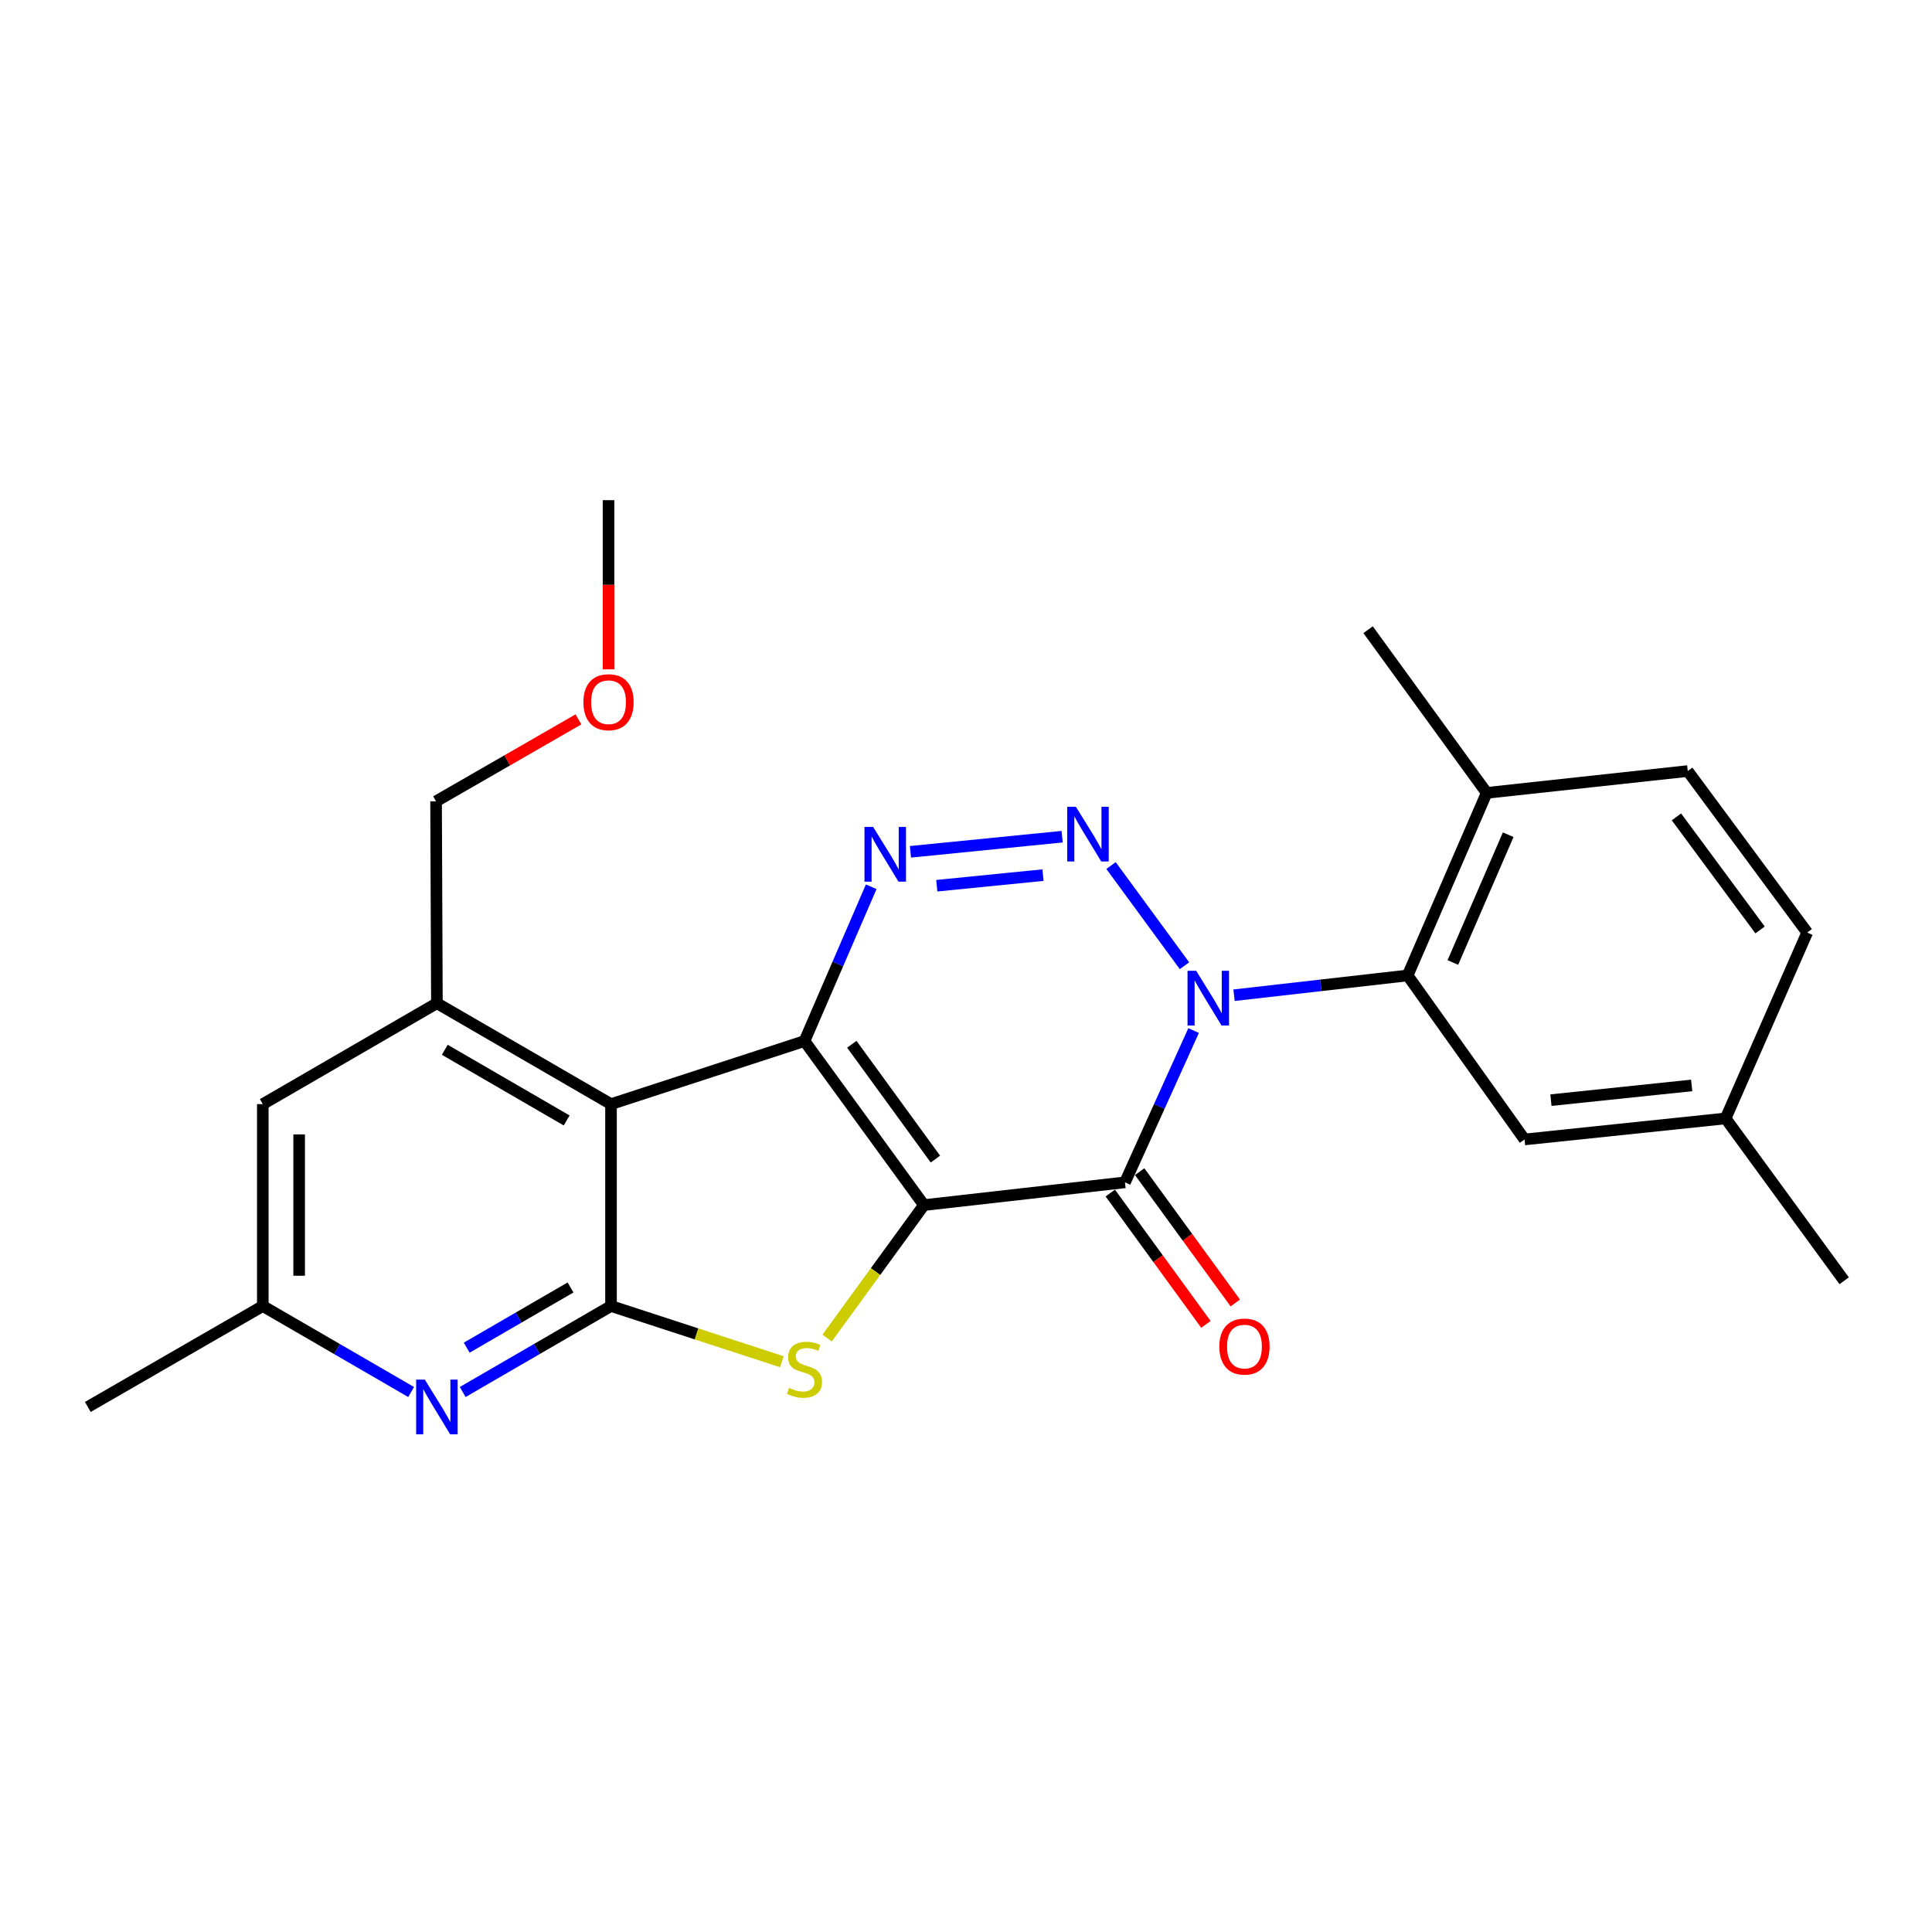 <?xml version='1.0' encoding='iso-8859-1'?>
<svg version='1.1' baseProfile='full'
              xmlns='http://www.w3.org/2000/svg'
                      xmlns:rdkit='http://www.rdkit.org/xml'
                      xmlns:xlink='http://www.w3.org/1999/xlink'
                  xml:space='preserve'
width='1000px' height='1000px' viewBox='0 0 1000 1000'>
<!-- END OF HEADER -->
<rect style='opacity:1.0;fill:#FFFFFF;stroke:none' width='1000' height='1000' x='0' y='0'> </rect>
<path class='bond-0' d='M 478.227,623.752 L 416.41,538.845' style='fill:none;fill-rule:evenodd;stroke:#000000;stroke-width:6px;stroke-linecap:butt;stroke-linejoin:miter;stroke-opacity:1' />
<path class='bond-0' d='M 484.165,599.942 L 440.893,540.507' style='fill:none;fill-rule:evenodd;stroke:#000000;stroke-width:6px;stroke-linecap:butt;stroke-linejoin:miter;stroke-opacity:1' />
<path class='bond-2' d='M 478.227,623.752 L 582.284,611.982' style='fill:none;fill-rule:evenodd;stroke:#000000;stroke-width:6px;stroke-linecap:butt;stroke-linejoin:miter;stroke-opacity:1' />
<path class='bond-6' d='M 478.227,623.752 L 453.171,658.162' style='fill:none;fill-rule:evenodd;stroke:#000000;stroke-width:6px;stroke-linecap:butt;stroke-linejoin:miter;stroke-opacity:1' />
<path class='bond-6' d='M 453.171,658.162 L 428.115,692.573' style='fill:none;fill-rule:evenodd;stroke:#CCCC00;stroke-width:6px;stroke-linecap:butt;stroke-linejoin:miter;stroke-opacity:1' />
<path class='bond-4' d='M 416.41,538.845 L 433.674,498.918' style='fill:none;fill-rule:evenodd;stroke:#000000;stroke-width:6px;stroke-linecap:butt;stroke-linejoin:miter;stroke-opacity:1' />
<path class='bond-4' d='M 433.674,498.918 L 450.939,458.991' style='fill:none;fill-rule:evenodd;stroke:#0000FF;stroke-width:6px;stroke-linecap:butt;stroke-linejoin:miter;stroke-opacity:1' />
<path class='bond-5' d='M 416.41,538.845 L 316.263,571.499' style='fill:none;fill-rule:evenodd;stroke:#000000;stroke-width:6px;stroke-linecap:butt;stroke-linejoin:miter;stroke-opacity:1' />
<path class='bond-1' d='M 617.814,533.419 L 600.049,572.701' style='fill:none;fill-rule:evenodd;stroke:#0000FF;stroke-width:6px;stroke-linecap:butt;stroke-linejoin:miter;stroke-opacity:1' />
<path class='bond-1' d='M 600.049,572.701 L 582.284,611.982' style='fill:none;fill-rule:evenodd;stroke:#000000;stroke-width:6px;stroke-linecap:butt;stroke-linejoin:miter;stroke-opacity:1' />
<path class='bond-3' d='M 613.086,499.851 L 575.067,448.008' style='fill:none;fill-rule:evenodd;stroke:#0000FF;stroke-width:6px;stroke-linecap:butt;stroke-linejoin:miter;stroke-opacity:1' />
<path class='bond-8' d='M 638.737,515.125 L 683.664,510.01' style='fill:none;fill-rule:evenodd;stroke:#0000FF;stroke-width:6px;stroke-linecap:butt;stroke-linejoin:miter;stroke-opacity:1' />
<path class='bond-8' d='M 683.664,510.01 L 728.59,504.894' style='fill:none;fill-rule:evenodd;stroke:#000000;stroke-width:6px;stroke-linecap:butt;stroke-linejoin:miter;stroke-opacity:1' />
<path class='bond-11' d='M 574.679,617.521 L 599.432,651.506' style='fill:none;fill-rule:evenodd;stroke:#000000;stroke-width:6px;stroke-linecap:butt;stroke-linejoin:miter;stroke-opacity:1' />
<path class='bond-11' d='M 599.432,651.506 L 624.185,685.492' style='fill:none;fill-rule:evenodd;stroke:#FF0000;stroke-width:6px;stroke-linecap:butt;stroke-linejoin:miter;stroke-opacity:1' />
<path class='bond-11' d='M 589.888,606.444 L 614.641,640.429' style='fill:none;fill-rule:evenodd;stroke:#000000;stroke-width:6px;stroke-linecap:butt;stroke-linejoin:miter;stroke-opacity:1' />
<path class='bond-11' d='M 614.641,640.429 L 639.394,674.415' style='fill:none;fill-rule:evenodd;stroke:#FF0000;stroke-width:6px;stroke-linecap:butt;stroke-linejoin:miter;stroke-opacity:1' />
<path class='bond-26' d='M 549.758,433.07 L 471.24,440.899' style='fill:none;fill-rule:evenodd;stroke:#0000FF;stroke-width:6px;stroke-linecap:butt;stroke-linejoin:miter;stroke-opacity:1' />
<path class='bond-26' d='M 539.847,452.966 L 484.884,458.447' style='fill:none;fill-rule:evenodd;stroke:#0000FF;stroke-width:6px;stroke-linecap:butt;stroke-linejoin:miter;stroke-opacity:1' />
<path class='bond-10' d='M 316.263,571.499 L 226.14,519.256' style='fill:none;fill-rule:evenodd;stroke:#000000;stroke-width:6px;stroke-linecap:butt;stroke-linejoin:miter;stroke-opacity:1' />
<path class='bond-10' d='M 293.308,579.94 L 230.222,543.37' style='fill:none;fill-rule:evenodd;stroke:#000000;stroke-width:6px;stroke-linecap:butt;stroke-linejoin:miter;stroke-opacity:1' />
<path class='bond-25' d='M 316.263,571.499 L 316.263,675.994' style='fill:none;fill-rule:evenodd;stroke:#000000;stroke-width:6px;stroke-linecap:butt;stroke-linejoin:miter;stroke-opacity:1' />
<path class='bond-7' d='M 404.696,704.829 L 360.48,690.412' style='fill:none;fill-rule:evenodd;stroke:#CCCC00;stroke-width:6px;stroke-linecap:butt;stroke-linejoin:miter;stroke-opacity:1' />
<path class='bond-7' d='M 360.48,690.412 L 316.263,675.994' style='fill:none;fill-rule:evenodd;stroke:#000000;stroke-width:6px;stroke-linecap:butt;stroke-linejoin:miter;stroke-opacity:1' />
<path class='bond-9' d='M 316.263,675.994 L 277.873,698.248' style='fill:none;fill-rule:evenodd;stroke:#000000;stroke-width:6px;stroke-linecap:butt;stroke-linejoin:miter;stroke-opacity:1' />
<path class='bond-9' d='M 277.873,698.248 L 239.484,720.501' style='fill:none;fill-rule:evenodd;stroke:#0000FF;stroke-width:6px;stroke-linecap:butt;stroke-linejoin:miter;stroke-opacity:1' />
<path class='bond-9' d='M 295.31,666.393 L 268.437,681.97' style='fill:none;fill-rule:evenodd;stroke:#000000;stroke-width:6px;stroke-linecap:butt;stroke-linejoin:miter;stroke-opacity:1' />
<path class='bond-9' d='M 268.437,681.97 L 241.565,697.548' style='fill:none;fill-rule:evenodd;stroke:#0000FF;stroke-width:6px;stroke-linecap:butt;stroke-linejoin:miter;stroke-opacity:1' />
<path class='bond-14' d='M 728.59,504.894 L 769.512,410.392' style='fill:none;fill-rule:evenodd;stroke:#000000;stroke-width:6px;stroke-linecap:butt;stroke-linejoin:miter;stroke-opacity:1' />
<path class='bond-14' d='M 751.994,498.195 L 780.639,432.044' style='fill:none;fill-rule:evenodd;stroke:#000000;stroke-width:6px;stroke-linecap:butt;stroke-linejoin:miter;stroke-opacity:1' />
<path class='bond-15' d='M 728.59,504.894 L 789.1,589.781' style='fill:none;fill-rule:evenodd;stroke:#000000;stroke-width:6px;stroke-linecap:butt;stroke-linejoin:miter;stroke-opacity:1' />
<path class='bond-13' d='M 212.796,720.501 L 174.411,698.248' style='fill:none;fill-rule:evenodd;stroke:#0000FF;stroke-width:6px;stroke-linecap:butt;stroke-linejoin:miter;stroke-opacity:1' />
<path class='bond-13' d='M 174.411,698.248 L 136.027,675.994' style='fill:none;fill-rule:evenodd;stroke:#000000;stroke-width:6px;stroke-linecap:butt;stroke-linejoin:miter;stroke-opacity:1' />
<path class='bond-12' d='M 226.14,519.256 L 136.027,571.499' style='fill:none;fill-rule:evenodd;stroke:#000000;stroke-width:6px;stroke-linecap:butt;stroke-linejoin:miter;stroke-opacity:1' />
<path class='bond-19' d='M 226.14,519.256 L 225.711,414.761' style='fill:none;fill-rule:evenodd;stroke:#000000;stroke-width:6px;stroke-linecap:butt;stroke-linejoin:miter;stroke-opacity:1' />
<path class='bond-27' d='M 136.027,571.499 L 136.027,675.994' style='fill:none;fill-rule:evenodd;stroke:#000000;stroke-width:6px;stroke-linecap:butt;stroke-linejoin:miter;stroke-opacity:1' />
<path class='bond-27' d='M 154.842,587.173 L 154.842,660.32' style='fill:none;fill-rule:evenodd;stroke:#000000;stroke-width:6px;stroke-linecap:butt;stroke-linejoin:miter;stroke-opacity:1' />
<path class='bond-22' d='M 136.027,675.994 L 45.455,728.237' style='fill:none;fill-rule:evenodd;stroke:#000000;stroke-width:6px;stroke-linecap:butt;stroke-linejoin:miter;stroke-opacity:1' />
<path class='bond-16' d='M 769.512,410.392 L 873.579,399.092' style='fill:none;fill-rule:evenodd;stroke:#000000;stroke-width:6px;stroke-linecap:butt;stroke-linejoin:miter;stroke-opacity:1' />
<path class='bond-21' d='M 769.512,410.392 L 708.123,325.934' style='fill:none;fill-rule:evenodd;stroke:#000000;stroke-width:6px;stroke-linecap:butt;stroke-linejoin:miter;stroke-opacity:1' />
<path class='bond-17' d='M 789.1,589.781 L 893.167,578.899' style='fill:none;fill-rule:evenodd;stroke:#000000;stroke-width:6px;stroke-linecap:butt;stroke-linejoin:miter;stroke-opacity:1' />
<path class='bond-17' d='M 802.754,569.436 L 875.601,561.819' style='fill:none;fill-rule:evenodd;stroke:#000000;stroke-width:6px;stroke-linecap:butt;stroke-linejoin:miter;stroke-opacity:1' />
<path class='bond-28' d='M 873.579,399.092 L 935.407,482.682' style='fill:none;fill-rule:evenodd;stroke:#000000;stroke-width:6px;stroke-linecap:butt;stroke-linejoin:miter;stroke-opacity:1' />
<path class='bond-28' d='M 867.726,422.819 L 911.006,481.332' style='fill:none;fill-rule:evenodd;stroke:#000000;stroke-width:6px;stroke-linecap:butt;stroke-linejoin:miter;stroke-opacity:1' />
<path class='bond-18' d='M 893.167,578.899 L 935.407,482.682' style='fill:none;fill-rule:evenodd;stroke:#000000;stroke-width:6px;stroke-linecap:butt;stroke-linejoin:miter;stroke-opacity:1' />
<path class='bond-23' d='M 893.167,578.899 L 954.545,662.928' style='fill:none;fill-rule:evenodd;stroke:#000000;stroke-width:6px;stroke-linecap:butt;stroke-linejoin:miter;stroke-opacity:1' />
<path class='bond-20' d='M 225.711,414.761 L 262.557,393.551' style='fill:none;fill-rule:evenodd;stroke:#000000;stroke-width:6px;stroke-linecap:butt;stroke-linejoin:miter;stroke-opacity:1' />
<path class='bond-20' d='M 262.557,393.551 L 299.402,372.341' style='fill:none;fill-rule:evenodd;stroke:#FF0000;stroke-width:6px;stroke-linecap:butt;stroke-linejoin:miter;stroke-opacity:1' />
<path class='bond-24' d='M 314.977,346.443 L 314.977,302.667' style='fill:none;fill-rule:evenodd;stroke:#FF0000;stroke-width:6px;stroke-linecap:butt;stroke-linejoin:miter;stroke-opacity:1' />
<path class='bond-24' d='M 314.977,302.667 L 314.977,258.89' style='fill:none;fill-rule:evenodd;stroke:#000000;stroke-width:6px;stroke-linecap:butt;stroke-linejoin:miter;stroke-opacity:1' />
<path  class='atom-2' d='M 619.141 502.483
L 628.421 517.483
Q 629.341 518.963, 630.821 521.643
Q 632.301 524.323, 632.381 524.483
L 632.381 502.483
L 636.141 502.483
L 636.141 530.803
L 632.261 530.803
L 622.301 514.403
Q 621.141 512.483, 619.901 510.283
Q 618.701 508.083, 618.341 507.403
L 618.341 530.803
L 614.661 530.803
L 614.661 502.483
L 619.141 502.483
' fill='#0000FF'/>
<path  class='atom-4' d='M 556.874 417.576
L 566.154 432.576
Q 567.074 434.056, 568.554 436.736
Q 570.034 439.416, 570.114 439.576
L 570.114 417.576
L 573.874 417.576
L 573.874 445.896
L 569.994 445.896
L 560.034 429.496
Q 558.874 427.576, 557.634 425.376
Q 556.434 423.176, 556.074 422.496
L 556.074 445.896
L 552.394 445.896
L 552.394 417.576
L 556.874 417.576
' fill='#0000FF'/>
<path  class='atom-5' d='M 451.94 428.039
L 461.22 443.039
Q 462.14 444.519, 463.62 447.199
Q 465.1 449.879, 465.18 450.039
L 465.18 428.039
L 468.94 428.039
L 468.94 456.359
L 465.06 456.359
L 455.1 439.959
Q 453.94 438.039, 452.7 435.839
Q 451.5 433.639, 451.14 432.959
L 451.14 456.359
L 447.46 456.359
L 447.46 428.039
L 451.94 428.039
' fill='#0000FF'/>
<path  class='atom-7' d='M 408.41 718.369
Q 408.73 718.489, 410.05 719.049
Q 411.37 719.609, 412.81 719.969
Q 414.29 720.289, 415.73 720.289
Q 418.41 720.289, 419.97 719.009
Q 421.53 717.689, 421.53 715.409
Q 421.53 713.849, 420.73 712.889
Q 419.97 711.929, 418.77 711.409
Q 417.57 710.889, 415.57 710.289
Q 413.05 709.529, 411.53 708.809
Q 410.05 708.089, 408.97 706.569
Q 407.93 705.049, 407.93 702.489
Q 407.93 698.929, 410.33 696.729
Q 412.77 694.529, 417.57 694.529
Q 420.85 694.529, 424.57 696.089
L 423.65 699.169
Q 420.25 697.769, 417.69 697.769
Q 414.93 697.769, 413.41 698.929
Q 411.89 700.049, 411.93 702.009
Q 411.93 703.529, 412.69 704.449
Q 413.49 705.369, 414.61 705.889
Q 415.77 706.409, 417.69 707.009
Q 420.25 707.809, 421.77 708.609
Q 423.29 709.409, 424.37 711.049
Q 425.49 712.649, 425.49 715.409
Q 425.49 719.329, 422.85 721.449
Q 420.25 723.529, 415.89 723.529
Q 413.37 723.529, 411.45 722.969
Q 409.57 722.449, 407.33 721.529
L 408.41 718.369
' fill='#CCCC00'/>
<path  class='atom-10' d='M 219.88 714.077
L 229.16 729.077
Q 230.08 730.557, 231.56 733.237
Q 233.04 735.917, 233.12 736.077
L 233.12 714.077
L 236.88 714.077
L 236.88 742.397
L 233 742.397
L 223.04 725.997
Q 221.88 724.077, 220.64 721.877
Q 219.44 719.677, 219.08 718.997
L 219.08 742.397
L 215.4 742.397
L 215.4 714.077
L 219.88 714.077
' fill='#0000FF'/>
<path  class='atom-12' d='M 631.132 696.98
Q 631.132 690.18, 634.492 686.38
Q 637.852 682.58, 644.132 682.58
Q 650.412 682.58, 653.772 686.38
Q 657.132 690.18, 657.132 696.98
Q 657.132 703.86, 653.732 707.78
Q 650.332 711.66, 644.132 711.66
Q 637.892 711.66, 634.492 707.78
Q 631.132 703.9, 631.132 696.98
M 644.132 708.46
Q 648.452 708.46, 650.772 705.58
Q 653.132 702.66, 653.132 696.98
Q 653.132 691.42, 650.772 688.62
Q 648.452 685.78, 644.132 685.78
Q 639.812 685.78, 637.452 688.58
Q 635.132 691.38, 635.132 696.98
Q 635.132 702.7, 637.452 705.58
Q 639.812 708.46, 644.132 708.46
' fill='#FF0000'/>
<path  class='atom-21' d='M 301.977 363.455
Q 301.977 356.655, 305.337 352.855
Q 308.697 349.055, 314.977 349.055
Q 321.257 349.055, 324.617 352.855
Q 327.977 356.655, 327.977 363.455
Q 327.977 370.335, 324.577 374.255
Q 321.177 378.135, 314.977 378.135
Q 308.737 378.135, 305.337 374.255
Q 301.977 370.375, 301.977 363.455
M 314.977 374.935
Q 319.297 374.935, 321.617 372.055
Q 323.977 369.135, 323.977 363.455
Q 323.977 357.895, 321.617 355.095
Q 319.297 352.255, 314.977 352.255
Q 310.657 352.255, 308.297 355.055
Q 305.977 357.855, 305.977 363.455
Q 305.977 369.175, 308.297 372.055
Q 310.657 374.935, 314.977 374.935
' fill='#FF0000'/>
</svg>

